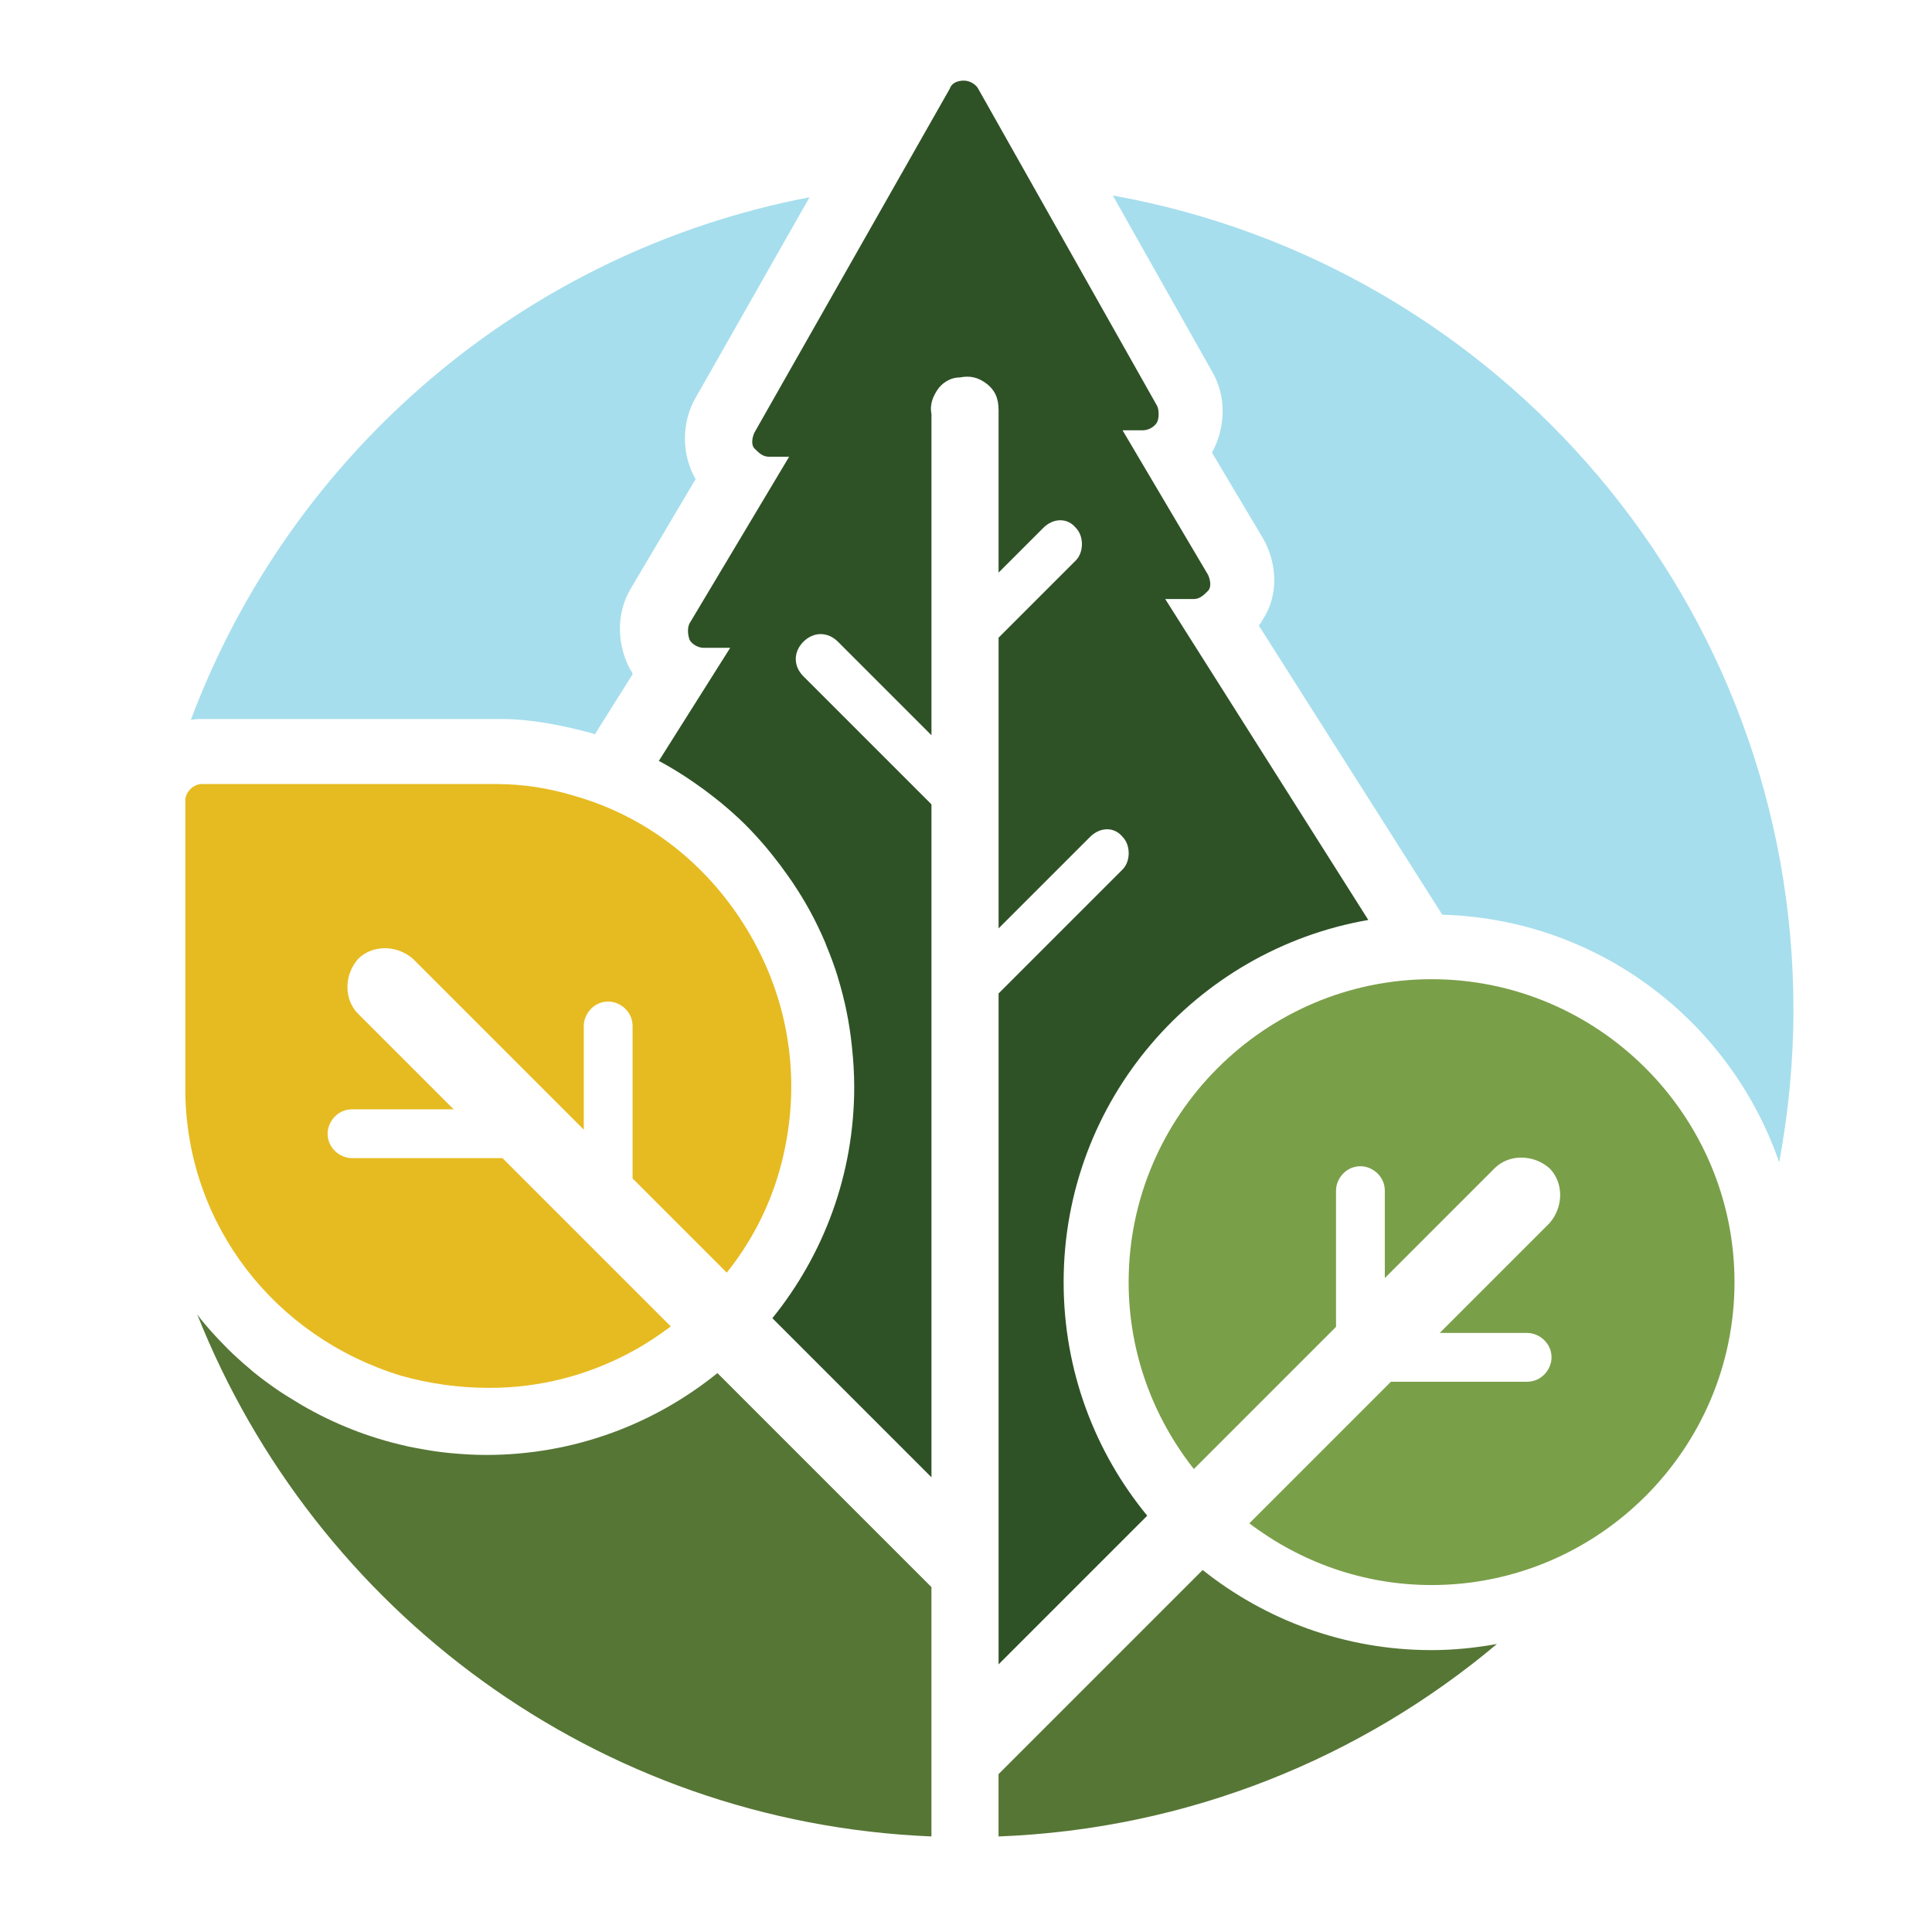 <?xml version="1.0" encoding="UTF-8"?>
<svg id="Layer_1" xmlns="http://www.w3.org/2000/svg" version="1.1" viewBox="0 0 210 210">
  <!-- Generator: Adobe Illustrator 29.5.1, SVG Export Plug-In . SVG Version: 2.1.0 Build 141)  -->
  <path d="M148.729,99.996l-22.073-34.883h3.094c.663,0,1.105-.442,1.547-.884.442-.442.221-1.326,0-1.768l-9.281-15.69h2.21c.663,0,1.326-.442,1.547-.884s.221-1.326,0-1.768l-19.446-34.473c-.221-.442-.884-.884-1.547-.884s-1.326.221-1.547.884l-21.214,37.346c-.221.442-.442,1.326,0,1.768.442.442.884.884,1.547.884h2.21l-10.828,18.121c-.221.442-.221,1.105,0,1.768.221.442.884.884,1.547.884h2.873l-7.754,12.288c1.031.549,2.025,1.155,3,1.789.292.19.576.391.863.588.707.486,1.396.993,2.069,1.523.273.215.549.426.816.648.889.738,1.755,1.501,2.578,2.314.005.004.009.008.014.013.826.817,1.605,1.683,2.36,2.572.225.265.438.538.656.808.543.674,1.064,1.366,1.565,2.077.201.285.405.566.599.857.654.981,1.281,1.984,1.853,3.029.637,1.163,1.211,2.349,1.722,3.557.033.079.055.161.088.24.47,1.131.897,2.277,1.257,3.44.012.04.019.081.031.12.751,2.452,1.261,4.965,1.517,7.513.155,1.432.247,2.882.247,4.355,0,9.528-3.34,18.265-8.897,25.134l17.295,17.295v-73.145l-13.922-13.922c-1.105-1.105-1.105-2.652,0-3.757,1.105-1.105,2.652-1.105,3.757,0l10.165,10.165v-34.915c-.221-1.105.221-1.989.663-2.652.442-.663,1.326-1.326,2.431-1.326,1.105-.221,1.989,0,2.873.663s1.326,1.547,1.326,2.873v17.679l4.862-4.862c1.105-1.105,2.652-1.105,3.536,0,.884.884.884,2.652,0,3.536l-8.397,8.397v31.601l9.944-9.944c1.105-1.105,2.652-1.105,3.536,0,.884.884.884,2.652,0,3.536l-13.48,13.48v72.924l16.158-16.158c-5.677-6.905-9.087-15.745-9.087-25.387,0-19.749,14.31-36.104,33.122-39.367Z" fill="#2e5226"/>
  <path d="M54.616,125.883h-16.353c-1.326,0-2.652-1.105-2.652-2.652,0-1.326,1.105-2.652,2.652-2.652h11.049l-10.386-10.386c-1.547-1.547-1.547-4.199,0-5.967,1.547-1.547,4.199-1.547,5.967,0l18.562,18.562v-11.27c0-1.326,1.105-2.652,2.652-2.652,1.326,0,2.652,1.105,2.652,2.652v16.574l10.239,10.239c2.553-3.199,4.504-6.865,5.672-10.901,2.431-8.397,1.547-17.237-2.652-24.971-4.199-7.734-11.049-13.48-19.446-15.911-2.873-.884-5.746-1.326-8.618-1.326H21.911c-.884,0-1.768.884-1.768,1.768v31.821c.221,14.364,9.723,26.518,23.424,30.716,3.094.884,6.408,1.326,9.502,1.326h.221c5.304,0,10.607-1.326,15.469-3.978,1.468-.797,2.838-1.718,4.153-2.698l-18.296-18.296Z" fill="#e6bb21"/>
  <path d="M155.605,106.436c-18.121,0-32.926,14.806-32.926,32.926,0,7.658,2.666,14.708,7.088,20.314l15.453-15.453v-14.806c0-1.326,1.105-2.652,2.652-2.652,1.326,0,2.652,1.105,2.652,2.652v9.502l11.933-11.933c1.547-1.547,4.199-1.547,5.967,0,1.547,1.547,1.547,4.199,0,5.967l-11.933,11.933h9.502c1.326,0,2.652,1.105,2.652,2.652,0,1.326-1.105,2.652-2.652,2.652h-14.806l-15.389,15.389c5.524,4.189,12.376,6.709,19.809,6.709,18.121,0,32.926-14.806,32.926-32.926s-14.806-32.926-32.926-32.926Z" fill="#7a9f49"/>
  <path d="M155.605,179.36c-9.415,0-18.05-3.27-24.881-8.708l-22.188,22.188v6.776c20.61-.797,39.412-8.52,54.177-20.922-2.31.415-4.678.666-7.108.666Z" fill="#567635" isolation="isolate"/>
  <path d="M101.243,188.2h0s0,0,0,0v-15.69l-23.262-23.262c-6.869,5.557-15.606,8.898-25.134,8.898-1.26,0-2.524-.075-3.792-.191-.212-.02-.423-.043-.634-.066-.944-.103-1.896-.249-2.855-.435-.403-.074-.807-.142-1.206-.228-.069-.016-.139-.037-.208-.053-4.059-.9-7.874-2.423-11.364-4.453-.236-.136-.464-.283-.697-.423-.676-.412-1.352-.82-2-1.27-.907-.623-1.787-1.278-2.635-1.97-.11-.091-.212-.191-.321-.283-.834-.696-1.634-1.427-2.406-2.186-.156-.155-.305-.316-.459-.473-.726-.739-1.422-1.504-2.087-2.296-.121-.145-.242-.289-.361-.435-.136-.166-.252-.347-.385-.516,12.793,32.201,43.465,55.253,79.806,56.745v-11.412Z" fill="#567635" isolation="isolate"/>
  <path d="M92.22,111.286c.139.834.294,1.665.379,2.507-.004-.039-.013-.077-.017-.115-.001-.012,0-.024-.002-.036-.083-.791-.229-1.572-.36-2.356Z" fill="#a6deed"/>
  <path d="M91.348,107.322c-.001-.006-.003-.011-.004-.017.24.868.489,1.734.668,2.615-.002-.009-.002-.018-.004-.027-.023-.115-.063-.227-.088-.342-.16-.75-.372-1.488-.572-2.229Z" fill="#a6deed"/>
  <path d="M131.739,40.363c1.547,2.652,1.547,5.967,0,8.839l5.525,9.281c1.547,2.652,1.768,6.187,0,8.839,0,0-.221.442-.442.663l19.947,31.438c-.013,0-.026-.002-.039-.002,17.034.474,31.366,11.58,36.658,26.917,1.003-5.379,1.552-10.917,1.552-16.587,0-44.223-31.926-80.965-73.982-88.5l10.781,19.111Z" fill="#a6deed"/>
  <path d="M89.703,102.473s-.002-.004-.002-.007c-.51-1.203-1.082-2.385-1.716-3.543.635,1.16,1.208,2.345,1.719,3.55Z" fill="#a6deed"/>
  <path d="M83.967,92.959c.215.267.412.55.62.823,0,0-.001-.002-.002-.003-.201-.264-.391-.538-.599-.796-.006-.008-.013-.016-.019-.024Z" fill="#a6deed"/>
  <path d="M86.131,95.894c.654.981,1.281,1.984,1.853,3.029-.568-1.038-1.191-2.035-1.84-3.01-.004-.006-.009-.012-.013-.019Z" fill="#a6deed"/>
  <path d="M21.69,78.151h31.156s.002,0,.003,0,.002,0,.003,0h1.544c3.315,0,6.629.663,9.944,1.547.11.034.214.081.324.116h0s-.001,0-.002,0l4.098-6.524s0-.221-.221-.442c-1.547-2.873-1.547-6.187,0-8.839l7.071-11.933c-1.547-2.652-1.547-6.187,0-8.839l12.381-21.796c-31.036,5.943-56.401,27.823-67.244,56.807.314-.034.62-.096.943-.096Z" fill="#a6deed"/>
  <path d="M90.096,103.545c-.008-.021-.015-.043-.023-.064.346.883.695,1.765.975,2.667-.002-.006-.003-.011-.004-.017-.093-.298-.223-.585-.323-.881-.193-.573-.414-1.137-.624-1.705Z" fill="#a6deed"/>
</svg>